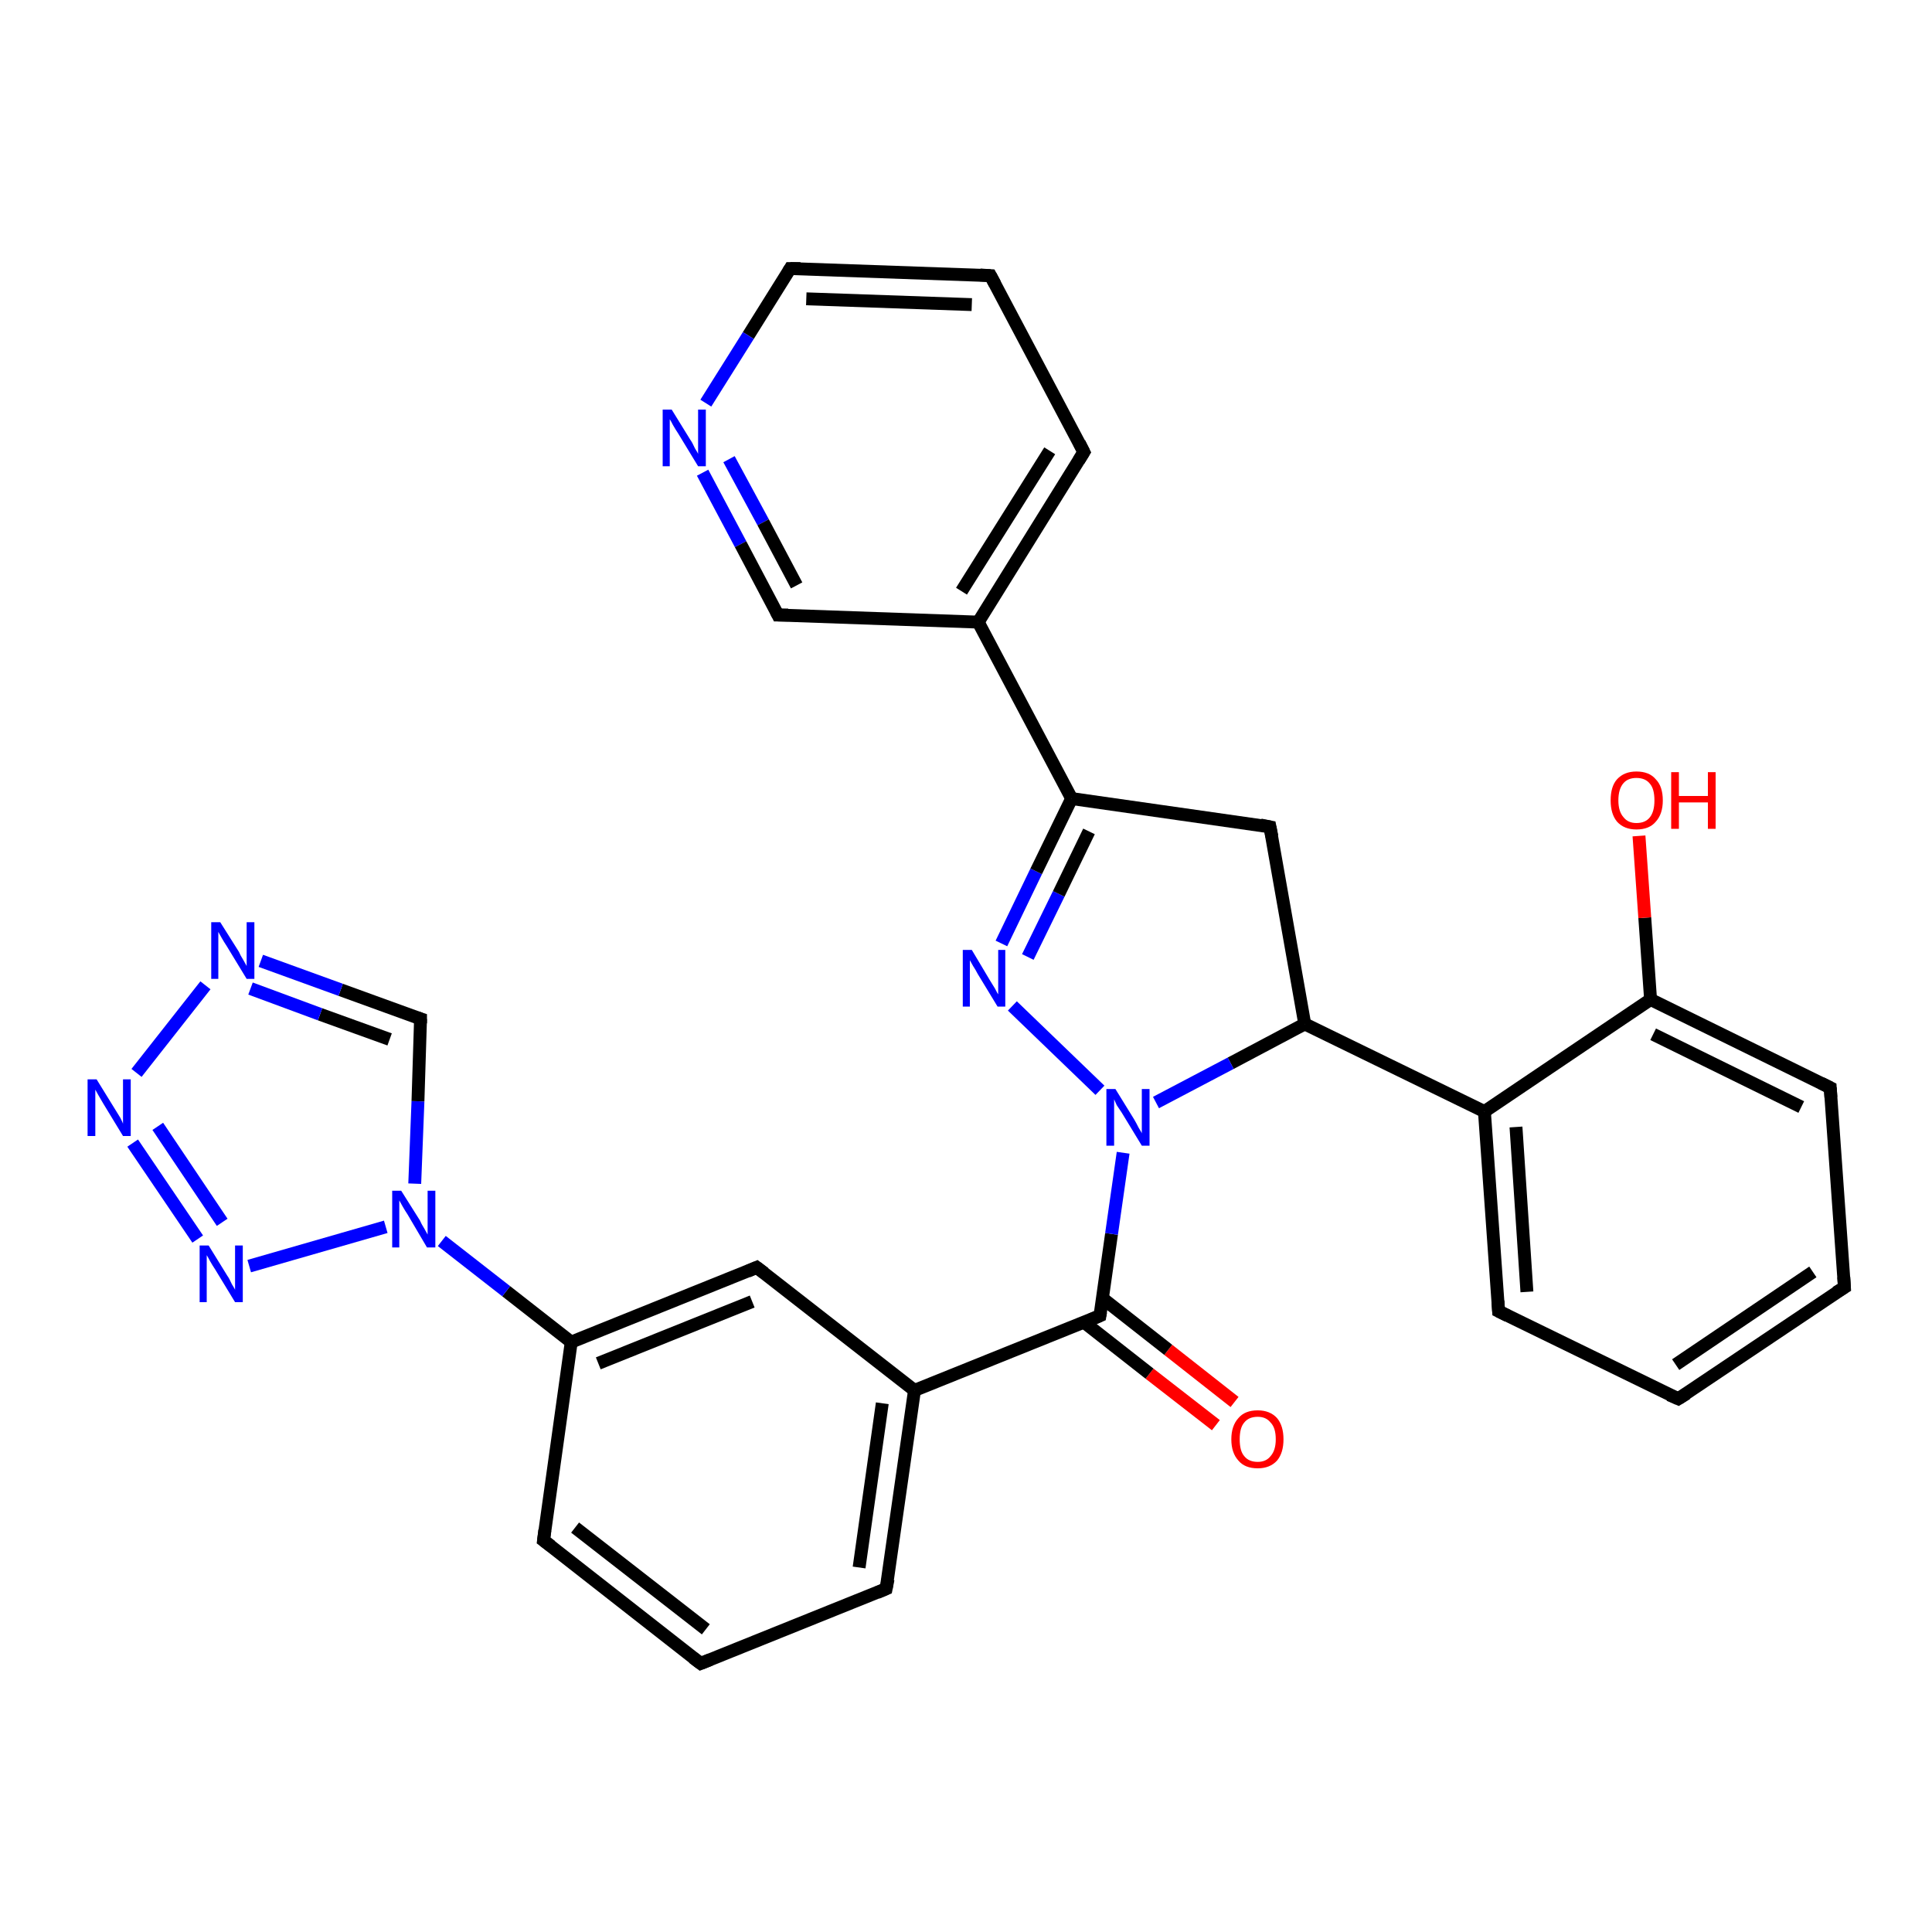 <?xml version='1.0' encoding='iso-8859-1'?>
<svg version='1.1' baseProfile='full'
              xmlns='http://www.w3.org/2000/svg'
                      xmlns:rdkit='http://www.rdkit.org/xml'
                      xmlns:xlink='http://www.w3.org/1999/xlink'
                  xml:space='preserve'
width='300px' height='300px' viewBox='0 0 300 300'>
<!-- END OF HEADER -->
<rect style='opacity:1.0;fill:#FFFFFF;stroke:none' width='300.0' height='300.0' x='0.0' y='0.0'> </rect>
<path class='bond-0 atom-0 atom-1' d='M 188.8,221.3 L 178.5,213.3' style='fill:none;fill-rule:evenodd;stroke:#FF0000;stroke-width:2.0px;stroke-linecap:butt;stroke-linejoin:miter;stroke-opacity:1' />
<path class='bond-0 atom-0 atom-1' d='M 178.5,213.3 L 168.3,205.3' style='fill:none;fill-rule:evenodd;stroke:#000000;stroke-width:2.0px;stroke-linecap:butt;stroke-linejoin:miter;stroke-opacity:1' />
<path class='bond-0 atom-0 atom-1' d='M 191.7,217.7 L 181.4,209.6' style='fill:none;fill-rule:evenodd;stroke:#FF0000;stroke-width:2.0px;stroke-linecap:butt;stroke-linejoin:miter;stroke-opacity:1' />
<path class='bond-0 atom-0 atom-1' d='M 181.4,209.6 L 171.2,201.6' style='fill:none;fill-rule:evenodd;stroke:#000000;stroke-width:2.0px;stroke-linecap:butt;stroke-linejoin:miter;stroke-opacity:1' />
<path class='bond-1 atom-1 atom-2' d='M 170.8,204.3 L 142.0,215.9' style='fill:none;fill-rule:evenodd;stroke:#000000;stroke-width:2.0px;stroke-linecap:butt;stroke-linejoin:miter;stroke-opacity:1' />
<path class='bond-2 atom-2 atom-3' d='M 142.0,215.9 L 137.6,246.7' style='fill:none;fill-rule:evenodd;stroke:#000000;stroke-width:2.0px;stroke-linecap:butt;stroke-linejoin:miter;stroke-opacity:1' />
<path class='bond-2 atom-2 atom-3' d='M 137.0,217.9 L 133.4,243.4' style='fill:none;fill-rule:evenodd;stroke:#000000;stroke-width:2.0px;stroke-linecap:butt;stroke-linejoin:miter;stroke-opacity:1' />
<path class='bond-3 atom-3 atom-4' d='M 137.6,246.7 L 108.8,258.3' style='fill:none;fill-rule:evenodd;stroke:#000000;stroke-width:2.0px;stroke-linecap:butt;stroke-linejoin:miter;stroke-opacity:1' />
<path class='bond-4 atom-4 atom-5' d='M 108.8,258.3 L 84.4,239.2' style='fill:none;fill-rule:evenodd;stroke:#000000;stroke-width:2.0px;stroke-linecap:butt;stroke-linejoin:miter;stroke-opacity:1' />
<path class='bond-4 atom-4 atom-5' d='M 109.6,253.0 L 89.3,237.2' style='fill:none;fill-rule:evenodd;stroke:#000000;stroke-width:2.0px;stroke-linecap:butt;stroke-linejoin:miter;stroke-opacity:1' />
<path class='bond-5 atom-5 atom-6' d='M 84.4,239.2 L 88.7,208.4' style='fill:none;fill-rule:evenodd;stroke:#000000;stroke-width:2.0px;stroke-linecap:butt;stroke-linejoin:miter;stroke-opacity:1' />
<path class='bond-6 atom-6 atom-7' d='M 88.7,208.4 L 78.6,200.5' style='fill:none;fill-rule:evenodd;stroke:#000000;stroke-width:2.0px;stroke-linecap:butt;stroke-linejoin:miter;stroke-opacity:1' />
<path class='bond-6 atom-6 atom-7' d='M 78.6,200.5 L 68.6,192.7' style='fill:none;fill-rule:evenodd;stroke:#0000FF;stroke-width:2.0px;stroke-linecap:butt;stroke-linejoin:miter;stroke-opacity:1' />
<path class='bond-7 atom-7 atom-8' d='M 64.4,183.8 L 64.9,171.0' style='fill:none;fill-rule:evenodd;stroke:#0000FF;stroke-width:2.0px;stroke-linecap:butt;stroke-linejoin:miter;stroke-opacity:1' />
<path class='bond-7 atom-7 atom-8' d='M 64.9,171.0 L 65.3,158.2' style='fill:none;fill-rule:evenodd;stroke:#000000;stroke-width:2.0px;stroke-linecap:butt;stroke-linejoin:miter;stroke-opacity:1' />
<path class='bond-8 atom-8 atom-9' d='M 65.3,158.2 L 52.9,153.7' style='fill:none;fill-rule:evenodd;stroke:#000000;stroke-width:2.0px;stroke-linecap:butt;stroke-linejoin:miter;stroke-opacity:1' />
<path class='bond-8 atom-8 atom-9' d='M 52.9,153.7 L 40.5,149.2' style='fill:none;fill-rule:evenodd;stroke:#0000FF;stroke-width:2.0px;stroke-linecap:butt;stroke-linejoin:miter;stroke-opacity:1' />
<path class='bond-8 atom-8 atom-9' d='M 60.5,161.4 L 49.7,157.5' style='fill:none;fill-rule:evenodd;stroke:#000000;stroke-width:2.0px;stroke-linecap:butt;stroke-linejoin:miter;stroke-opacity:1' />
<path class='bond-8 atom-8 atom-9' d='M 49.7,157.5 L 38.9,153.5' style='fill:none;fill-rule:evenodd;stroke:#0000FF;stroke-width:2.0px;stroke-linecap:butt;stroke-linejoin:miter;stroke-opacity:1' />
<path class='bond-9 atom-9 atom-10' d='M 31.9,153.0 L 21.2,166.6' style='fill:none;fill-rule:evenodd;stroke:#0000FF;stroke-width:2.0px;stroke-linecap:butt;stroke-linejoin:miter;stroke-opacity:1' />
<path class='bond-10 atom-10 atom-11' d='M 20.6,177.5 L 30.7,192.4' style='fill:none;fill-rule:evenodd;stroke:#0000FF;stroke-width:2.0px;stroke-linecap:butt;stroke-linejoin:miter;stroke-opacity:1' />
<path class='bond-10 atom-10 atom-11' d='M 24.5,174.9 L 34.5,189.8' style='fill:none;fill-rule:evenodd;stroke:#0000FF;stroke-width:2.0px;stroke-linecap:butt;stroke-linejoin:miter;stroke-opacity:1' />
<path class='bond-11 atom-6 atom-12' d='M 88.7,208.4 L 117.5,196.8' style='fill:none;fill-rule:evenodd;stroke:#000000;stroke-width:2.0px;stroke-linecap:butt;stroke-linejoin:miter;stroke-opacity:1' />
<path class='bond-11 atom-6 atom-12' d='M 92.9,211.7 L 116.8,202.1' style='fill:none;fill-rule:evenodd;stroke:#000000;stroke-width:2.0px;stroke-linecap:butt;stroke-linejoin:miter;stroke-opacity:1' />
<path class='bond-12 atom-1 atom-13' d='M 170.8,204.3 L 172.6,191.6' style='fill:none;fill-rule:evenodd;stroke:#000000;stroke-width:2.0px;stroke-linecap:butt;stroke-linejoin:miter;stroke-opacity:1' />
<path class='bond-12 atom-1 atom-13' d='M 172.6,191.6 L 174.4,179.0' style='fill:none;fill-rule:evenodd;stroke:#0000FF;stroke-width:2.0px;stroke-linecap:butt;stroke-linejoin:miter;stroke-opacity:1' />
<path class='bond-13 atom-13 atom-14' d='M 170.8,169.3 L 157.2,156.2' style='fill:none;fill-rule:evenodd;stroke:#0000FF;stroke-width:2.0px;stroke-linecap:butt;stroke-linejoin:miter;stroke-opacity:1' />
<path class='bond-14 atom-14 atom-15' d='M 155.5,146.5 L 160.9,135.3' style='fill:none;fill-rule:evenodd;stroke:#0000FF;stroke-width:2.0px;stroke-linecap:butt;stroke-linejoin:miter;stroke-opacity:1' />
<path class='bond-14 atom-14 atom-15' d='M 160.9,135.3 L 166.4,124.0' style='fill:none;fill-rule:evenodd;stroke:#000000;stroke-width:2.0px;stroke-linecap:butt;stroke-linejoin:miter;stroke-opacity:1' />
<path class='bond-14 atom-14 atom-15' d='M 159.6,148.6 L 164.4,138.8' style='fill:none;fill-rule:evenodd;stroke:#0000FF;stroke-width:2.0px;stroke-linecap:butt;stroke-linejoin:miter;stroke-opacity:1' />
<path class='bond-14 atom-14 atom-15' d='M 164.4,138.8 L 169.1,129.1' style='fill:none;fill-rule:evenodd;stroke:#000000;stroke-width:2.0px;stroke-linecap:butt;stroke-linejoin:miter;stroke-opacity:1' />
<path class='bond-15 atom-15 atom-16' d='M 166.4,124.0 L 151.9,96.6' style='fill:none;fill-rule:evenodd;stroke:#000000;stroke-width:2.0px;stroke-linecap:butt;stroke-linejoin:miter;stroke-opacity:1' />
<path class='bond-16 atom-16 atom-17' d='M 151.9,96.6 L 168.3,70.2' style='fill:none;fill-rule:evenodd;stroke:#000000;stroke-width:2.0px;stroke-linecap:butt;stroke-linejoin:miter;stroke-opacity:1' />
<path class='bond-16 atom-16 atom-17' d='M 149.3,91.8 L 163.0,70.0' style='fill:none;fill-rule:evenodd;stroke:#000000;stroke-width:2.0px;stroke-linecap:butt;stroke-linejoin:miter;stroke-opacity:1' />
<path class='bond-17 atom-17 atom-18' d='M 168.3,70.2 L 153.8,42.8' style='fill:none;fill-rule:evenodd;stroke:#000000;stroke-width:2.0px;stroke-linecap:butt;stroke-linejoin:miter;stroke-opacity:1' />
<path class='bond-18 atom-18 atom-19' d='M 153.8,42.8 L 122.7,41.7' style='fill:none;fill-rule:evenodd;stroke:#000000;stroke-width:2.0px;stroke-linecap:butt;stroke-linejoin:miter;stroke-opacity:1' />
<path class='bond-18 atom-18 atom-19' d='M 150.9,47.3 L 125.2,46.4' style='fill:none;fill-rule:evenodd;stroke:#000000;stroke-width:2.0px;stroke-linecap:butt;stroke-linejoin:miter;stroke-opacity:1' />
<path class='bond-19 atom-19 atom-20' d='M 122.7,41.7 L 116.2,52.1' style='fill:none;fill-rule:evenodd;stroke:#000000;stroke-width:2.0px;stroke-linecap:butt;stroke-linejoin:miter;stroke-opacity:1' />
<path class='bond-19 atom-19 atom-20' d='M 116.2,52.1 L 109.6,62.6' style='fill:none;fill-rule:evenodd;stroke:#0000FF;stroke-width:2.0px;stroke-linecap:butt;stroke-linejoin:miter;stroke-opacity:1' />
<path class='bond-20 atom-20 atom-21' d='M 109.1,73.4 L 115.0,84.5' style='fill:none;fill-rule:evenodd;stroke:#0000FF;stroke-width:2.0px;stroke-linecap:butt;stroke-linejoin:miter;stroke-opacity:1' />
<path class='bond-20 atom-20 atom-21' d='M 115.0,84.5 L 120.8,95.5' style='fill:none;fill-rule:evenodd;stroke:#000000;stroke-width:2.0px;stroke-linecap:butt;stroke-linejoin:miter;stroke-opacity:1' />
<path class='bond-20 atom-20 atom-21' d='M 113.2,71.3 L 118.5,81.1' style='fill:none;fill-rule:evenodd;stroke:#0000FF;stroke-width:2.0px;stroke-linecap:butt;stroke-linejoin:miter;stroke-opacity:1' />
<path class='bond-20 atom-20 atom-21' d='M 118.5,81.1 L 123.7,90.9' style='fill:none;fill-rule:evenodd;stroke:#000000;stroke-width:2.0px;stroke-linecap:butt;stroke-linejoin:miter;stroke-opacity:1' />
<path class='bond-21 atom-15 atom-22' d='M 166.4,124.0 L 197.2,128.4' style='fill:none;fill-rule:evenodd;stroke:#000000;stroke-width:2.0px;stroke-linecap:butt;stroke-linejoin:miter;stroke-opacity:1' />
<path class='bond-22 atom-22 atom-23' d='M 197.2,128.4 L 202.6,159.0' style='fill:none;fill-rule:evenodd;stroke:#000000;stroke-width:2.0px;stroke-linecap:butt;stroke-linejoin:miter;stroke-opacity:1' />
<path class='bond-23 atom-23 atom-24' d='M 202.6,159.0 L 230.5,172.6' style='fill:none;fill-rule:evenodd;stroke:#000000;stroke-width:2.0px;stroke-linecap:butt;stroke-linejoin:miter;stroke-opacity:1' />
<path class='bond-24 atom-24 atom-25' d='M 230.5,172.6 L 232.7,203.6' style='fill:none;fill-rule:evenodd;stroke:#000000;stroke-width:2.0px;stroke-linecap:butt;stroke-linejoin:miter;stroke-opacity:1' />
<path class='bond-24 atom-24 atom-25' d='M 235.4,175.0 L 237.1,200.6' style='fill:none;fill-rule:evenodd;stroke:#000000;stroke-width:2.0px;stroke-linecap:butt;stroke-linejoin:miter;stroke-opacity:1' />
<path class='bond-25 atom-25 atom-26' d='M 232.7,203.6 L 260.6,217.2' style='fill:none;fill-rule:evenodd;stroke:#000000;stroke-width:2.0px;stroke-linecap:butt;stroke-linejoin:miter;stroke-opacity:1' />
<path class='bond-26 atom-26 atom-27' d='M 260.6,217.2 L 286.4,199.9' style='fill:none;fill-rule:evenodd;stroke:#000000;stroke-width:2.0px;stroke-linecap:butt;stroke-linejoin:miter;stroke-opacity:1' />
<path class='bond-26 atom-26 atom-27' d='M 260.2,211.9 L 281.5,197.5' style='fill:none;fill-rule:evenodd;stroke:#000000;stroke-width:2.0px;stroke-linecap:butt;stroke-linejoin:miter;stroke-opacity:1' />
<path class='bond-27 atom-27 atom-28' d='M 286.4,199.9 L 284.2,168.9' style='fill:none;fill-rule:evenodd;stroke:#000000;stroke-width:2.0px;stroke-linecap:butt;stroke-linejoin:miter;stroke-opacity:1' />
<path class='bond-28 atom-28 atom-29' d='M 284.2,168.9 L 256.3,155.2' style='fill:none;fill-rule:evenodd;stroke:#000000;stroke-width:2.0px;stroke-linecap:butt;stroke-linejoin:miter;stroke-opacity:1' />
<path class='bond-28 atom-28 atom-29' d='M 279.7,171.9 L 256.7,160.6' style='fill:none;fill-rule:evenodd;stroke:#000000;stroke-width:2.0px;stroke-linecap:butt;stroke-linejoin:miter;stroke-opacity:1' />
<path class='bond-29 atom-29 atom-30' d='M 256.3,155.2 L 255.4,142.5' style='fill:none;fill-rule:evenodd;stroke:#000000;stroke-width:2.0px;stroke-linecap:butt;stroke-linejoin:miter;stroke-opacity:1' />
<path class='bond-29 atom-29 atom-30' d='M 255.4,142.5 L 254.5,129.8' style='fill:none;fill-rule:evenodd;stroke:#FF0000;stroke-width:2.0px;stroke-linecap:butt;stroke-linejoin:miter;stroke-opacity:1' />
<path class='bond-30 atom-12 atom-2' d='M 117.5,196.8 L 142.0,215.9' style='fill:none;fill-rule:evenodd;stroke:#000000;stroke-width:2.0px;stroke-linecap:butt;stroke-linejoin:miter;stroke-opacity:1' />
<path class='bond-31 atom-23 atom-13' d='M 202.6,159.0 L 191.1,165.1' style='fill:none;fill-rule:evenodd;stroke:#000000;stroke-width:2.0px;stroke-linecap:butt;stroke-linejoin:miter;stroke-opacity:1' />
<path class='bond-31 atom-23 atom-13' d='M 191.1,165.1 L 179.5,171.2' style='fill:none;fill-rule:evenodd;stroke:#0000FF;stroke-width:2.0px;stroke-linecap:butt;stroke-linejoin:miter;stroke-opacity:1' />
<path class='bond-32 atom-29 atom-24' d='M 256.3,155.2 L 230.5,172.6' style='fill:none;fill-rule:evenodd;stroke:#000000;stroke-width:2.0px;stroke-linecap:butt;stroke-linejoin:miter;stroke-opacity:1' />
<path class='bond-33 atom-11 atom-7' d='M 38.7,196.6 L 59.9,190.5' style='fill:none;fill-rule:evenodd;stroke:#0000FF;stroke-width:2.0px;stroke-linecap:butt;stroke-linejoin:miter;stroke-opacity:1' />
<path class='bond-34 atom-21 atom-16' d='M 120.8,95.5 L 151.9,96.6' style='fill:none;fill-rule:evenodd;stroke:#000000;stroke-width:2.0px;stroke-linecap:butt;stroke-linejoin:miter;stroke-opacity:1' />
<path d='M 169.4,204.9 L 170.8,204.3 L 170.9,203.7' style='fill:none;stroke:#000000;stroke-width:2.0px;stroke-linecap:butt;stroke-linejoin:miter;stroke-opacity:1;' />
<path d='M 137.9,245.2 L 137.6,246.7 L 136.2,247.3' style='fill:none;stroke:#000000;stroke-width:2.0px;stroke-linecap:butt;stroke-linejoin:miter;stroke-opacity:1;' />
<path d='M 110.3,257.7 L 108.8,258.3 L 107.6,257.4' style='fill:none;stroke:#000000;stroke-width:2.0px;stroke-linecap:butt;stroke-linejoin:miter;stroke-opacity:1;' />
<path d='M 85.6,240.1 L 84.4,239.2 L 84.6,237.6' style='fill:none;stroke:#000000;stroke-width:2.0px;stroke-linecap:butt;stroke-linejoin:miter;stroke-opacity:1;' />
<path d='M 65.3,158.9 L 65.3,158.2 L 64.7,158.0' style='fill:none;stroke:#000000;stroke-width:2.0px;stroke-linecap:butt;stroke-linejoin:miter;stroke-opacity:1;' />
<path d='M 116.1,197.4 L 117.5,196.8 L 118.7,197.7' style='fill:none;stroke:#000000;stroke-width:2.0px;stroke-linecap:butt;stroke-linejoin:miter;stroke-opacity:1;' />
<path d='M 167.5,71.5 L 168.3,70.2 L 167.6,68.8' style='fill:none;stroke:#000000;stroke-width:2.0px;stroke-linecap:butt;stroke-linejoin:miter;stroke-opacity:1;' />
<path d='M 154.5,44.1 L 153.8,42.8 L 152.2,42.7' style='fill:none;stroke:#000000;stroke-width:2.0px;stroke-linecap:butt;stroke-linejoin:miter;stroke-opacity:1;' />
<path d='M 124.3,41.7 L 122.7,41.7 L 122.4,42.2' style='fill:none;stroke:#000000;stroke-width:2.0px;stroke-linecap:butt;stroke-linejoin:miter;stroke-opacity:1;' />
<path d='M 120.5,94.9 L 120.8,95.5 L 122.4,95.5' style='fill:none;stroke:#000000;stroke-width:2.0px;stroke-linecap:butt;stroke-linejoin:miter;stroke-opacity:1;' />
<path d='M 195.7,128.1 L 197.2,128.4 L 197.5,129.9' style='fill:none;stroke:#000000;stroke-width:2.0px;stroke-linecap:butt;stroke-linejoin:miter;stroke-opacity:1;' />
<path d='M 232.6,202.0 L 232.7,203.6 L 234.1,204.3' style='fill:none;stroke:#000000;stroke-width:2.0px;stroke-linecap:butt;stroke-linejoin:miter;stroke-opacity:1;' />
<path d='M 259.2,216.6 L 260.6,217.2 L 261.9,216.4' style='fill:none;stroke:#000000;stroke-width:2.0px;stroke-linecap:butt;stroke-linejoin:miter;stroke-opacity:1;' />
<path d='M 285.1,200.7 L 286.4,199.9 L 286.3,198.3' style='fill:none;stroke:#000000;stroke-width:2.0px;stroke-linecap:butt;stroke-linejoin:miter;stroke-opacity:1;' />
<path d='M 284.3,170.4 L 284.2,168.9 L 282.8,168.2' style='fill:none;stroke:#000000;stroke-width:2.0px;stroke-linecap:butt;stroke-linejoin:miter;stroke-opacity:1;' />
<path class='atom-0' d='M 191.2 223.5
Q 191.2 221.4, 192.3 220.2
Q 193.3 219.0, 195.3 219.0
Q 197.2 219.0, 198.3 220.2
Q 199.3 221.4, 199.3 223.5
Q 199.3 225.6, 198.3 226.8
Q 197.2 228.0, 195.3 228.0
Q 193.3 228.0, 192.3 226.8
Q 191.2 225.6, 191.2 223.5
M 195.3 227.0
Q 196.6 227.0, 197.3 226.1
Q 198.1 225.2, 198.1 223.5
Q 198.1 221.7, 197.3 220.9
Q 196.6 220.0, 195.3 220.0
Q 193.9 220.0, 193.2 220.9
Q 192.5 221.7, 192.5 223.5
Q 192.5 225.3, 193.2 226.1
Q 193.9 227.0, 195.3 227.0
' fill='#FF0000'/>
<path class='atom-7' d='M 62.3 184.9
L 65.2 189.5
Q 65.4 190.0, 65.9 190.8
Q 66.4 191.7, 66.4 191.7
L 66.4 184.9
L 67.6 184.9
L 67.6 193.7
L 66.3 193.7
L 63.3 188.6
Q 62.9 188.0, 62.5 187.3
Q 62.1 186.6, 62.0 186.4
L 62.0 193.7
L 60.9 193.7
L 60.9 184.9
L 62.3 184.9
' fill='#0000FF'/>
<path class='atom-9' d='M 34.2 143.2
L 37.1 147.8
Q 37.3 148.3, 37.8 149.1
Q 38.3 150.0, 38.3 150.0
L 38.3 143.2
L 39.5 143.2
L 39.5 152.0
L 38.3 152.0
L 35.2 146.9
Q 34.8 146.3, 34.4 145.6
Q 34.0 144.9, 33.9 144.7
L 33.9 152.0
L 32.8 152.0
L 32.8 143.2
L 34.2 143.2
' fill='#0000FF'/>
<path class='atom-10' d='M 15.0 167.6
L 17.9 172.3
Q 18.2 172.8, 18.7 173.6
Q 19.1 174.4, 19.1 174.5
L 19.1 167.6
L 20.3 167.6
L 20.3 176.4
L 19.1 176.4
L 16.0 171.3
Q 15.7 170.8, 15.3 170.1
Q 14.9 169.4, 14.8 169.2
L 14.8 176.4
L 13.6 176.4
L 13.6 167.6
L 15.0 167.6
' fill='#0000FF'/>
<path class='atom-11' d='M 32.4 193.4
L 35.3 198.1
Q 35.6 198.5, 36.0 199.4
Q 36.5 200.2, 36.5 200.3
L 36.5 193.4
L 37.7 193.4
L 37.7 202.2
L 36.5 202.2
L 33.4 197.1
Q 33.0 196.5, 32.6 195.8
Q 32.3 195.2, 32.1 194.9
L 32.1 202.2
L 31.0 202.2
L 31.0 193.4
L 32.4 193.4
' fill='#0000FF'/>
<path class='atom-13' d='M 173.2 169.1
L 176.1 173.8
Q 176.4 174.3, 176.8 175.1
Q 177.3 175.9, 177.3 176.0
L 177.3 169.1
L 178.5 169.1
L 178.5 177.9
L 177.3 177.9
L 174.2 172.8
Q 173.8 172.2, 173.4 171.6
Q 173.1 170.9, 173.0 170.7
L 173.0 177.9
L 171.8 177.9
L 171.8 169.1
L 173.2 169.1
' fill='#0000FF'/>
<path class='atom-14' d='M 150.9 147.5
L 153.7 152.2
Q 154.0 152.7, 154.5 153.5
Q 154.9 154.3, 155.0 154.4
L 155.0 147.5
L 156.1 147.5
L 156.1 156.3
L 154.9 156.3
L 151.8 151.2
Q 151.5 150.6, 151.1 150.0
Q 150.7 149.3, 150.6 149.1
L 150.6 156.3
L 149.5 156.3
L 149.5 147.5
L 150.9 147.5
' fill='#0000FF'/>
<path class='atom-20' d='M 104.3 63.6
L 107.2 68.3
Q 107.5 68.7, 107.9 69.6
Q 108.4 70.4, 108.4 70.5
L 108.4 63.6
L 109.6 63.6
L 109.6 72.4
L 108.4 72.4
L 105.3 67.3
Q 104.9 66.7, 104.5 66.0
Q 104.2 65.4, 104.0 65.1
L 104.0 72.4
L 102.9 72.4
L 102.9 63.6
L 104.3 63.6
' fill='#0000FF'/>
<path class='atom-30' d='M 250.1 124.3
Q 250.1 122.1, 251.1 121.0
Q 252.2 119.8, 254.1 119.8
Q 256.1 119.8, 257.1 121.0
Q 258.2 122.1, 258.2 124.3
Q 258.2 126.4, 257.1 127.6
Q 256.1 128.8, 254.1 128.8
Q 252.2 128.8, 251.1 127.6
Q 250.1 126.4, 250.1 124.3
M 254.1 127.8
Q 255.5 127.8, 256.2 126.9
Q 256.9 126.0, 256.9 124.3
Q 256.9 122.5, 256.2 121.7
Q 255.5 120.8, 254.1 120.8
Q 252.8 120.8, 252.1 121.6
Q 251.3 122.5, 251.3 124.3
Q 251.3 126.0, 252.1 126.9
Q 252.8 127.8, 254.1 127.8
' fill='#FF0000'/>
<path class='atom-30' d='M 259.5 119.9
L 260.7 119.9
L 260.7 123.6
L 265.2 123.6
L 265.2 119.9
L 266.4 119.9
L 266.4 128.7
L 265.2 128.7
L 265.2 124.6
L 260.7 124.6
L 260.7 128.7
L 259.5 128.7
L 259.5 119.9
' fill='#FF0000'/>
</svg>
